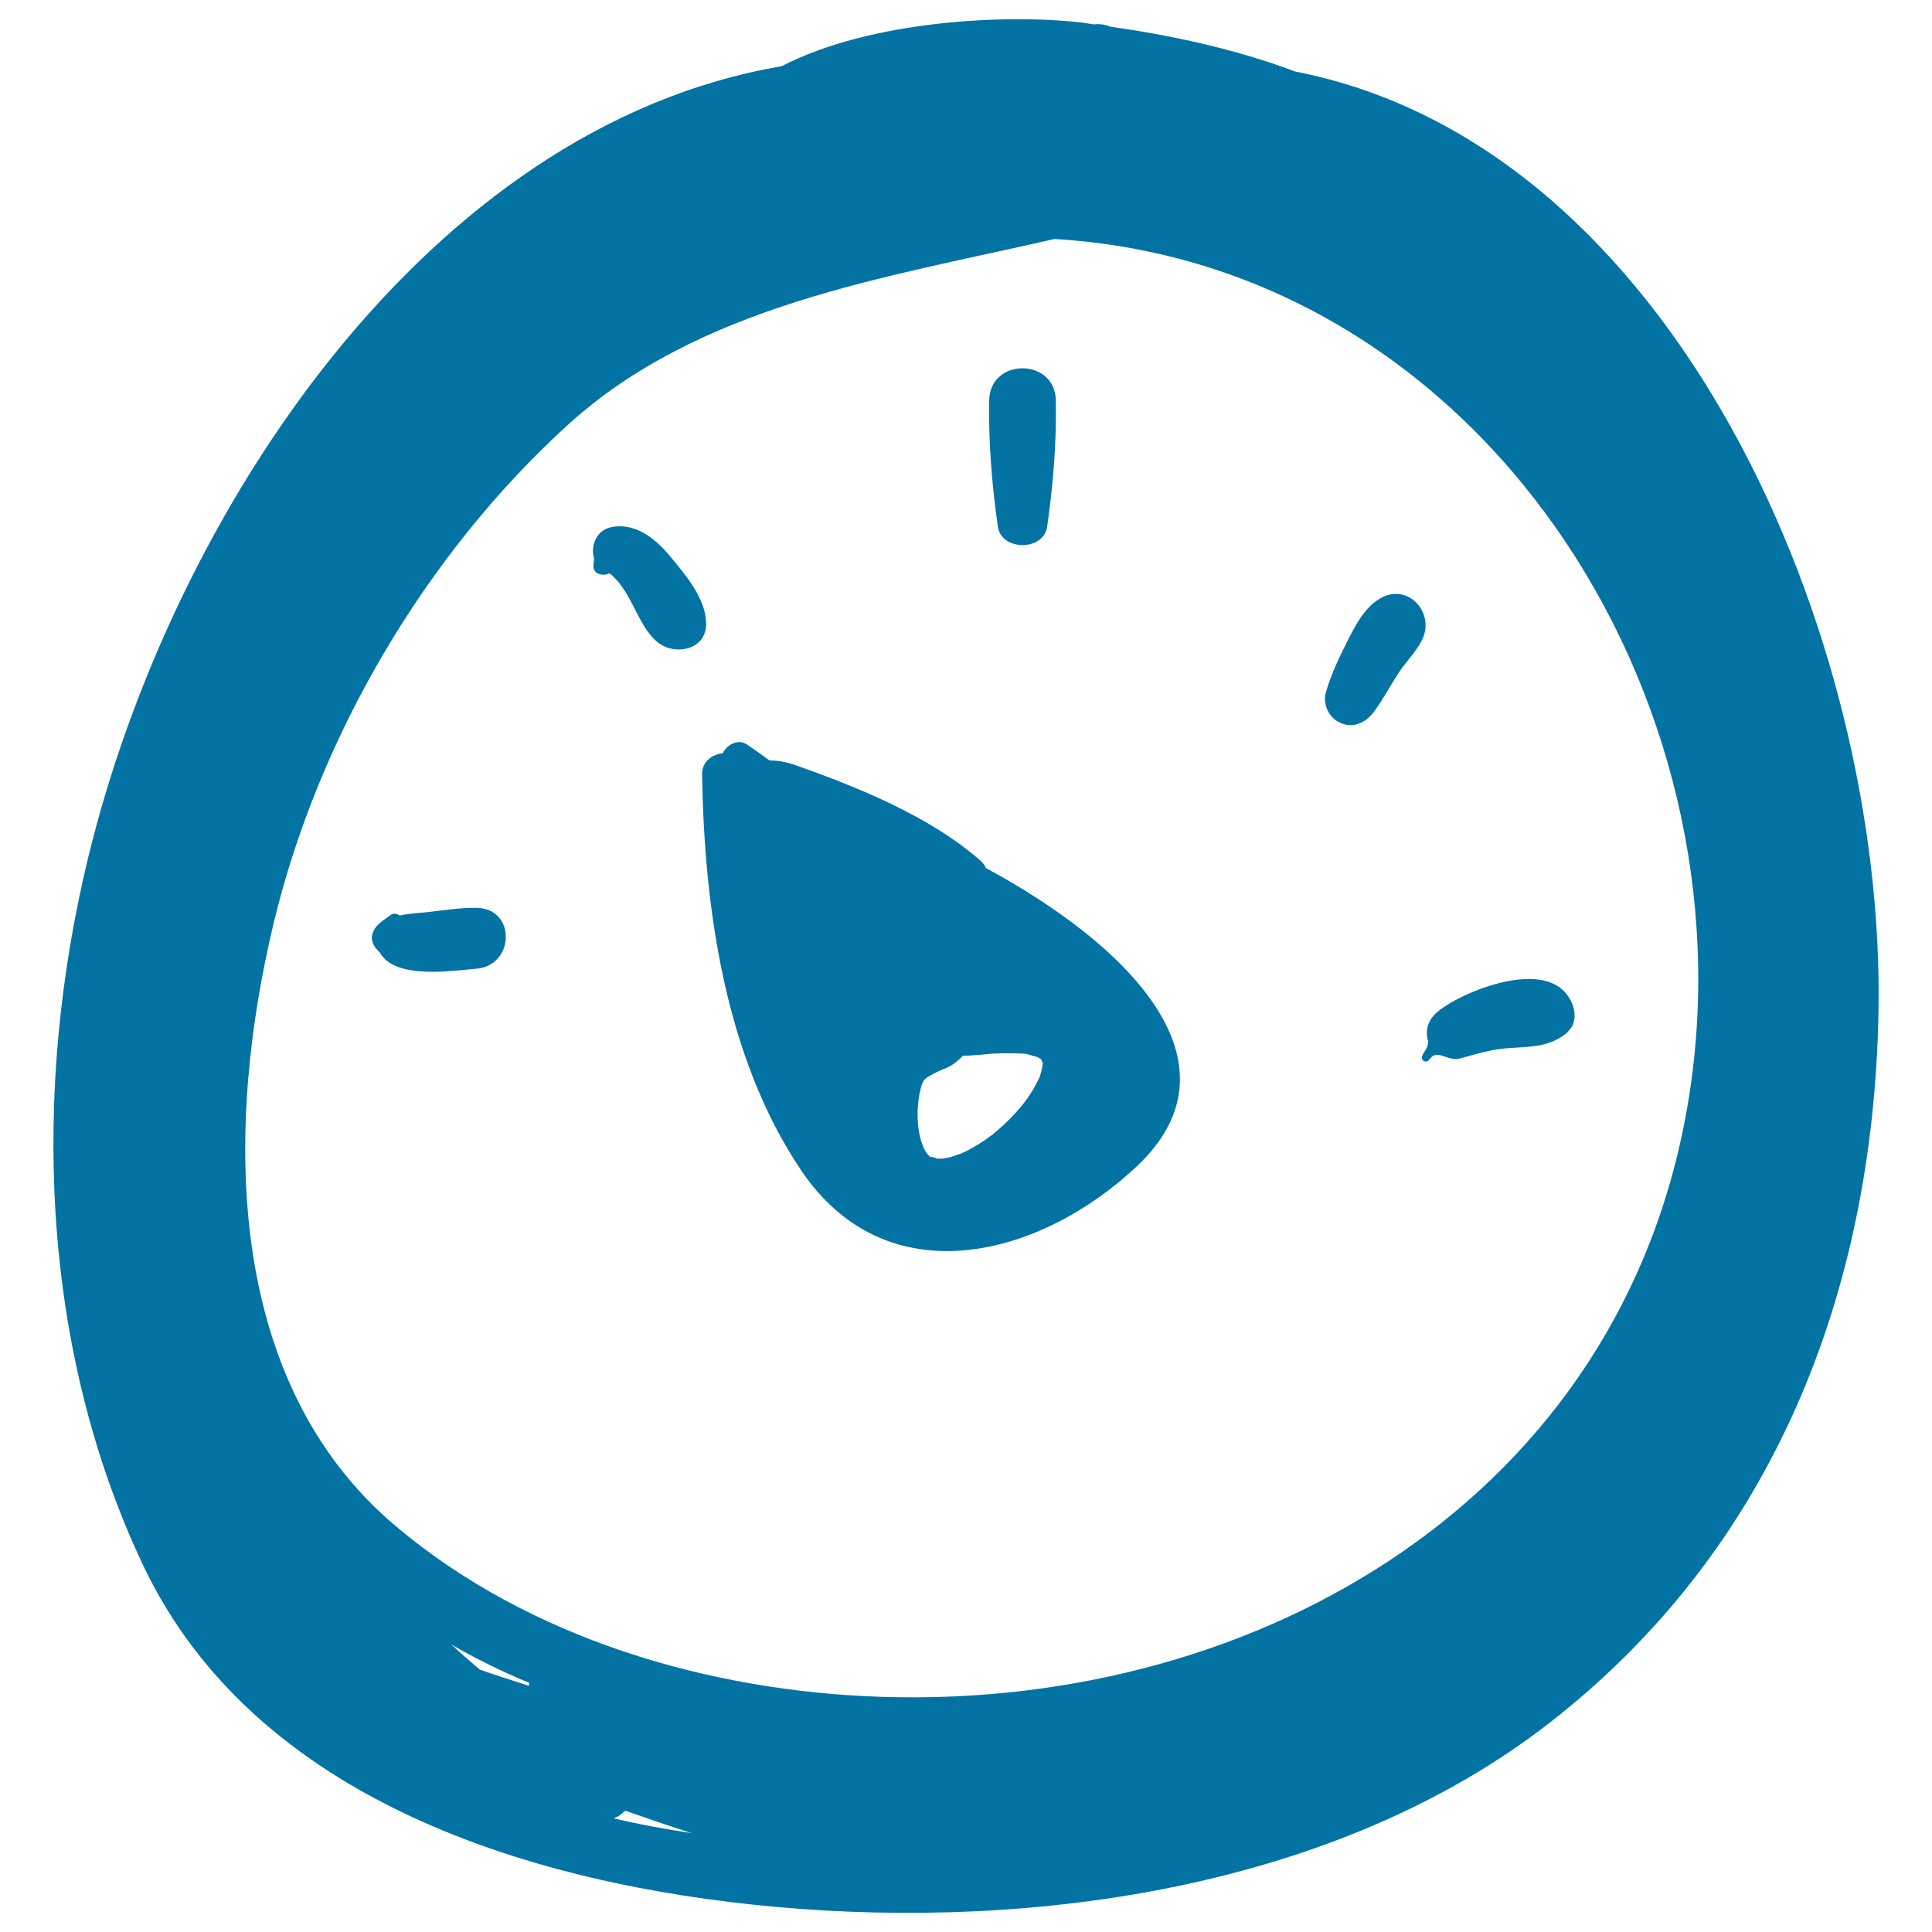 <svg xmlns="http://www.w3.org/2000/svg" viewBox="0 0 1000 1000" style="fill:#0273a2">
<title>Speedometer SVG icon</title>
<g><g><path d="M670.3,37c-31-11.7-64-18.7-95.6-23.2c-2-0.8-4.2-1.4-6.9-1.3c-0.5,0-1.1,0.1-1.6,0.1c-2-0.3-4.1-0.6-6.1-0.9c-38.5-4.5-109.2-1.4-155.6,22.6C221.6,65.4,89.3,264.8,45.8,443.2C16.5,563.4,20.5,696.4,73.7,809.4c58,123.2,203.2,166.3,327.8,177.6c135.1,12.2,291.1-10.1,400.7-95.4c116-90.3,167.3-222.8,170.1-367.3C976,329.2,866.7,75.2,670.3,37z M273.8,872.6c-8.5-2.8-16.9-5.4-25.4-8.4c-5-4.2-10-8.5-14.8-13c12.8,7.4,26.3,14,40.2,19.8C273.8,871.5,273.8,872,273.8,872.6z M317.7,941.2c2.3-0.9,4.2-2.3,5.9-4c11.4,4,22.8,7.9,34.3,11.6C344.4,946.8,331,944.3,317.7,941.2z M456.7,878.3c-89.5-2.8-182.9-30.2-251.9-88.4c-89.7-75.7-88.1-208-63.2-311.9c23.2-96.8,78.7-191,152.1-257.9c68.2-62.2,164.5-76.3,252.1-96.4C765.8,136.8,908,360.1,874,569.2C840.5,775,651.6,884.4,456.7,878.3z"/><path d="M510.3,449.3c-0.6-1.4-1.5-2.7-2.8-3.8c-26-22.9-63.5-38.1-95.9-49.5c-4.8-1.7-9.3-2.4-13.3-2.4c-3.8-2.8-7.7-5.5-11.6-8.2c-4.6-3.2-10.5,0-12.6,4.5c-5.4,0.5-10.8,4.3-10.7,10.8c1.1,69.2,11.8,146.5,51.3,205.1c44.3,65.7,123.5,45.3,173.9-2.3C645.6,549.6,582.7,488.3,510.3,449.3z M539.6,551.7c-0.3,1.5-0.6,3-1.1,4.5c-0.3,0.9-0.4,1.4-0.5,1.6c-0.1,0.1-0.4,0.6-0.9,1.8c-1.1,2.2-2.3,4.3-3.6,6.3c-4.1,6.6-11.3,14.4-19.7,21.3c-0.4,0.3-0.5,0.4-0.7,0.5c-1.2,0.9-2.4,1.7-3.6,2.6c-2.2,1.5-4.4,2.8-6.7,4.1c-1.9,1.1-3.9,2-5.8,2.9c0.3-0.3-4.1,1.4-4.9,1.6c-0.7,0.2-3.2,0.6-4.3,0.8c-1.1,0.1-2.2,0-3.3,0c1-0.2-3.2-1.3-2.4-0.7c-0.2-0.1-0.4-0.2-0.6-0.3c-0.1-0.1-0.1-0.1-0.2-0.1c-0.1-0.1-0.1-0.1-0.2-0.2c-1.9-1.7-3-3.7-4.2-7.5c-2.6-8-2.5-19.2-0.4-27.3c1.3-5.3,2.4-5.5,7.4-8.2c2.7-1.5,5.7-2.3,8.4-3.9c2.6-1.5,4.4-3.4,6.2-5.1c4.6,0.1,9.5-0.6,14.9-1c6-0.4,15-0.3,18.2,0.2c0.8,0.2,4.7,1.4,5.4,1.5c0.6,0.4,1.3,0.8,2,1.3c0.1,0.7,0.7,1.9,0.9,1.5C539.6,550.6,539.6,551.2,539.6,551.7z"/><path d="M246.7,469.9c-8.5-0.1-16.9,1.2-25.3,2.2c-4.9,0.5-10,0.7-14.5,1.8c-1.4-1-3.2-1.5-4.8-0.2c-3.6,2.7-7.6,4.7-9.2,9.2c-1.4,4,0.8,7.5,3.7,10.1c7.8,14.1,36.9,9.5,50.1,8.4C266.5,499.6,267.2,470.2,246.7,469.9z"/><path d="M346.8,287.9c-7.6-9.2-18.4-17.9-31-14.9c-6.8,1.6-10.4,9.4-8.3,15.9c-0.1,1.1-0.2,2.2-0.3,3.4c-0.6,4.7,4.5,6.2,8,4.5c0.2,0.1,0.4,0.2,0.6,0.2c0.5,0.4,1.1,0.9,2.1,1.6c-2.2-1.7,1.7,2,2,2.4c1.1,1.2,2,2.6,3.5,4.9c5.4,8.2,9.3,20.5,17.1,26.6c9.2,7.2,25.6,3.8,25-10.4C364.9,309.2,354.7,297.4,346.8,287.9z"/><path d="M512,207.2c-0.4,21.8,1.4,43.8,4.5,65.4c1.8,12.7,23.7,12.7,25.5,0c3.1-21.5,4.9-43.6,4.5-65.4C546,185.1,512.4,185.1,512,207.2z"/><path d="M714.6,309.6c-7.9,4.5-12.5,13-16.5,20.9c-4.5,8.8-9,18.2-11.8,27.7c-1.7,5.8,1,12.3,6.2,15.3c6.9,4,14.1,1,18.5-4.9c4.7-6.3,8.4-13.4,12.7-20c3.8-5.9,9.4-11.3,12.4-17.5C742.9,317.3,728.9,301.5,714.6,309.6z"/><path d="M807.4,511.2c-15.1-11.4-48.6,1.4-62.1,11.5c-5.1,3.8-7.9,8.9-6.3,15.5c0.8,3.3-1.5,5.4-2.8,8.2c-1.1,2.4,2,4.2,3.5,2.1c4.4-6.2,9.1,1.2,16.2-0.7c5.5-1.5,10.8-3.1,16.4-4.2c13.6-2.7,26.8,0.5,38.2-8.6C818.8,528.2,814.4,516.4,807.4,511.2z"/></g></g>
</svg>